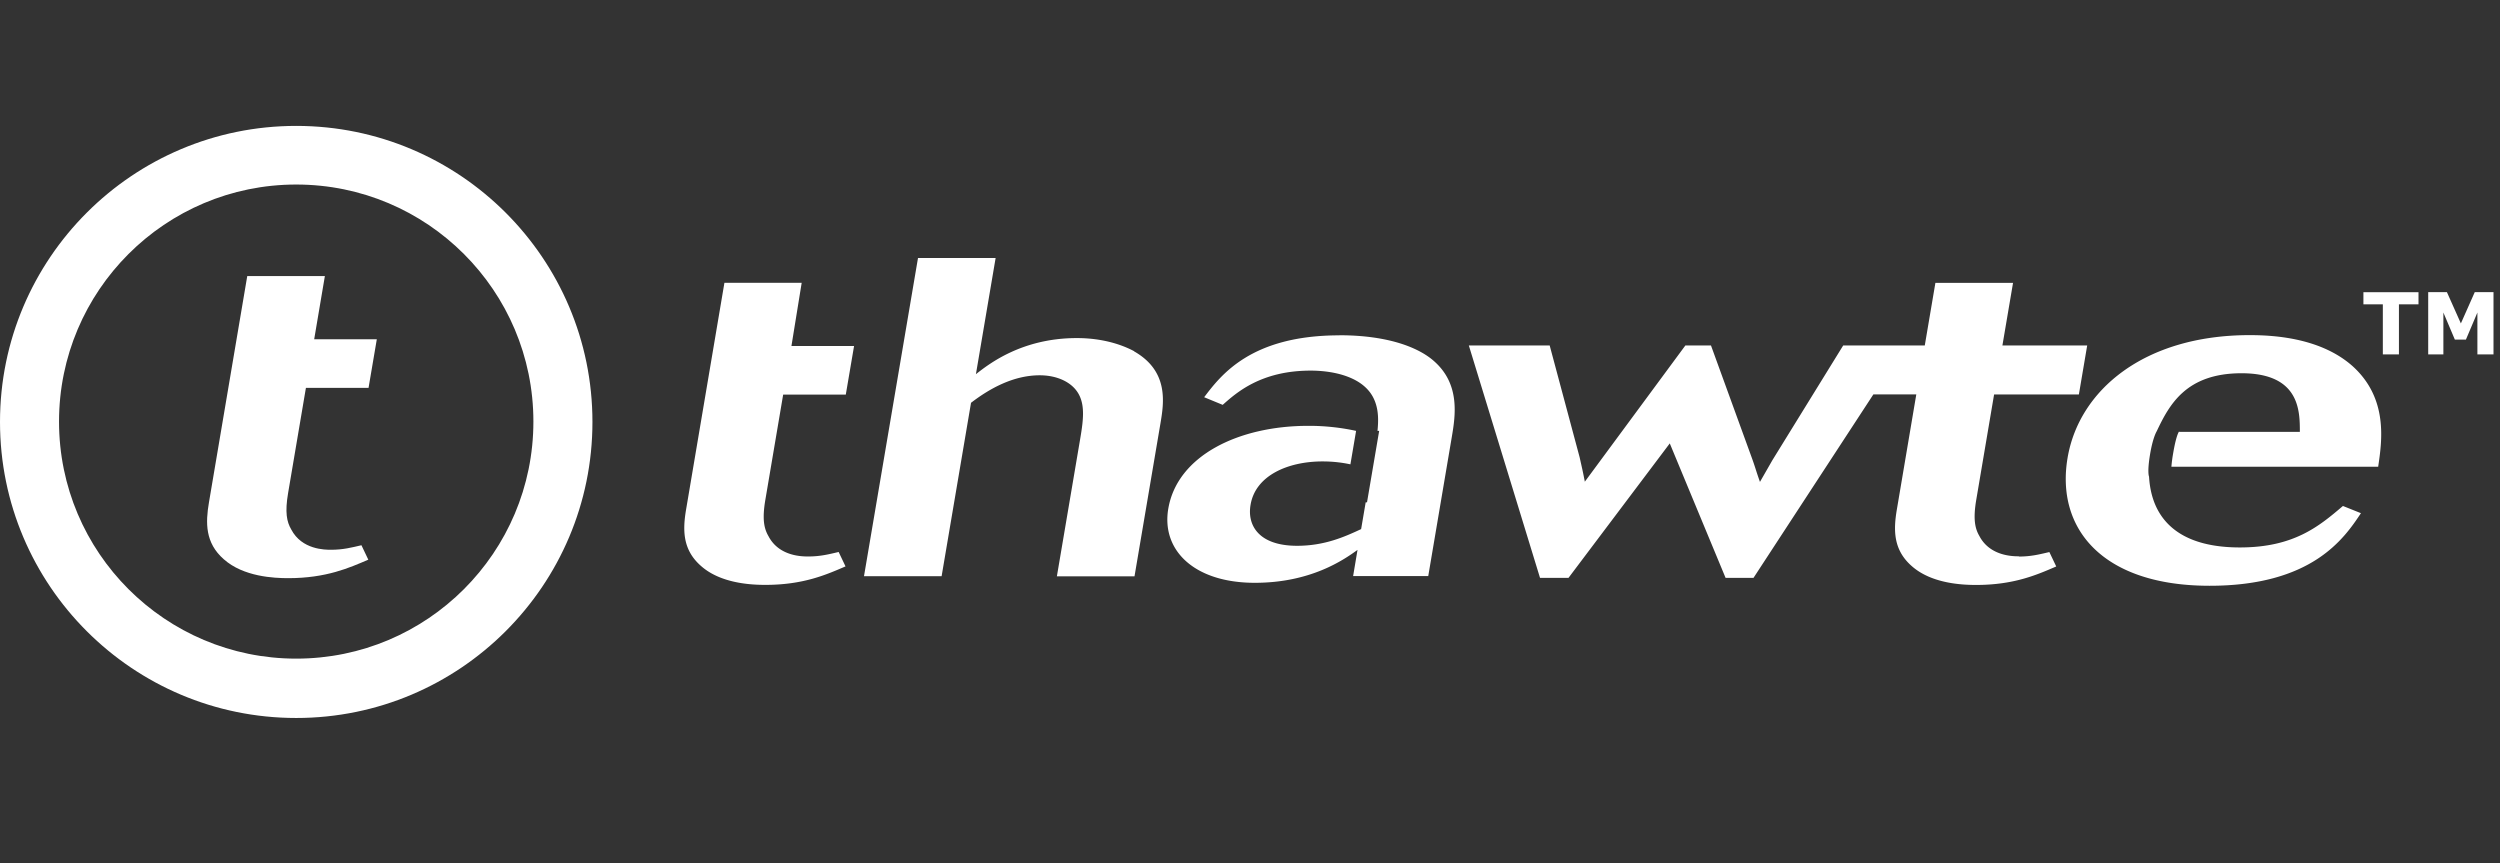 <svg width="139" height="48" fill="#fff" xmlns="http://www.w3.org/2000/svg"><rect width="100%" height="100%" fill="#333333" stroke="none"/><path d="M63.053 19.524c-.801-.425-1.883-.727-3.182-.727-3.044 0-4.873 1.429-5.61 2.007l1.096-6.46h-4.316l-3.003 17.692h4.316l1.635-9.641c1.078-.827 2.387-1.529 3.82-1.529.743 0 1.385.225 1.807.6.788.702.643 1.754.438 2.962l-1.291 7.614h4.316l1.44-8.488c.19-1.127.491-2.903-1.458-4.016l-.008-.014zm11.418-.879c-4.913 0-6.584 2.207-7.52 3.44l1.031.425c.762-.676 2.129-1.904 4.893-1.904 1.23 0 3.024.326 3.56 1.68.216.534.21 1.107.154 1.67h.093l-.676 3.975h-.074l-.253 1.487c-.913.426-2.029.928-3.56.928-2.168 0-2.785-1.176-2.586-2.286.277-1.63 2.089-2.405 3.998-2.405.587 0 1.09.064 1.552.162l.316-1.86a12.293 12.293 0 0 0-2.665-.28c-3.86 0-7.28 1.653-7.778 4.611-.39 2.306 1.44 4.116 4.814 4.116 3.083 0 4.913-1.253 5.708-1.83l-.244 1.454h4.177l1.313-7.753c.199-1.177.455-2.883-.947-4.155-.812-.752-2.506-1.48-5.311-1.48l.005.005zm37.792 12.286c-.322 0-1.619 0-2.208-1.127-.25-.426-.356-.952-.173-2.028l.99-5.845h4.714l.462-2.723h-4.714l.591-3.479h-4.317l-.59 3.479h-4.536l-3.938 6.381-.69 1.205c-.24-.678-.255-.803-.476-1.403l-2.247-6.183h-1.424l-5.59 7.574c-.12-.626-.16-.777-.288-1.354l-1.667-6.222h-4.495l3.958 12.922h1.585l5.63-7.475 3.102 7.475h1.554l6.663-10.198h2.387l-1.078 6.38c-.192 1.128-.221 2.247.823 3.162 1.098.978 2.805 1.051 3.581 1.051 2.128 0 3.401-.576 4.455-1.027l-.382-.802c-.539.126-1.014.25-1.694.25l.012-.013zm8.891-6.938c-.057.086-.181.356-.324 1.195a7.864 7.864 0 0 0-.1.761h11.497c.205-1.403.577-3.777-1.417-5.586-1.744-1.555-4.296-1.73-5.728-1.73-5.868 0-9.488 3.062-10.124 6.82-.667 3.935 1.935 7.116 7.896 7.116 5.689 0 7.479-2.624 8.414-4.036l-1.001-.401c-1.324 1.127-2.725 2.306-5.728 2.306-4.396 0-4.973-2.604-5.052-3.936-.02-.052-.094-.32.051-1.209.149-.908.34-1.256.378-1.32.698-1.473 1.631-3.22 4.714-3.22 3.242 0 3.242 2.107 3.242 3.26h-6.703l-.015-.02zm-76.58-8.27h-4.296L38.15 28.307c-.191 1.127-.22 2.246.825 3.16 1.098.979 2.805 1.052 3.58 1.052 2.13 0 3.402-.576 4.456-1.027l-.382-.802c-.539.126-1.012.25-1.692.25-.325 0-1.62 0-2.208-1.126-.25-.426-.358-.953-.175-2.028l.99-5.845h3.482l.46-2.703h-3.482l.57-3.515z"/><path d="M16.47 7C7.38 7 0 14.375 0 23.46s7.38 16.46 16.47 16.46 16.47-7.375 16.47-16.46S25.56 7 16.47 7zm0 29.62c-7.28 0-13.188-5.904-13.188-13.18S9.19 10.26 16.47 10.26s13.187 5.905 13.187 13.18c0 7.276-5.907 13.18-13.187 13.18zm1.593-21.27h-4.316l-2.129 12.583c-.191 1.127-.22 2.247.824 3.161 1.096.978 2.804 1.052 3.58 1.052 2.128 0 3.401-.577 4.456-1.028l-.382-.803c-.54.125-1.015.252-1.695.252-.322 0-1.62 0-2.208-1.129-.25-.425-.358-.952-.174-2.028l.99-5.844h3.482l.46-2.704h-3.482l.594-3.513z"/><path d="M134.461 16.92h-1.08v2.783h-.895V16.92h-1.08v-.672h3.063v.672h-.008zm4.178 2.783h-.896v-2.326l-.638 1.505h-.615l-.638-1.505v2.326h-.844v-3.459h1.041l.776 1.738.771-1.738h1.043v3.46z"/></svg>